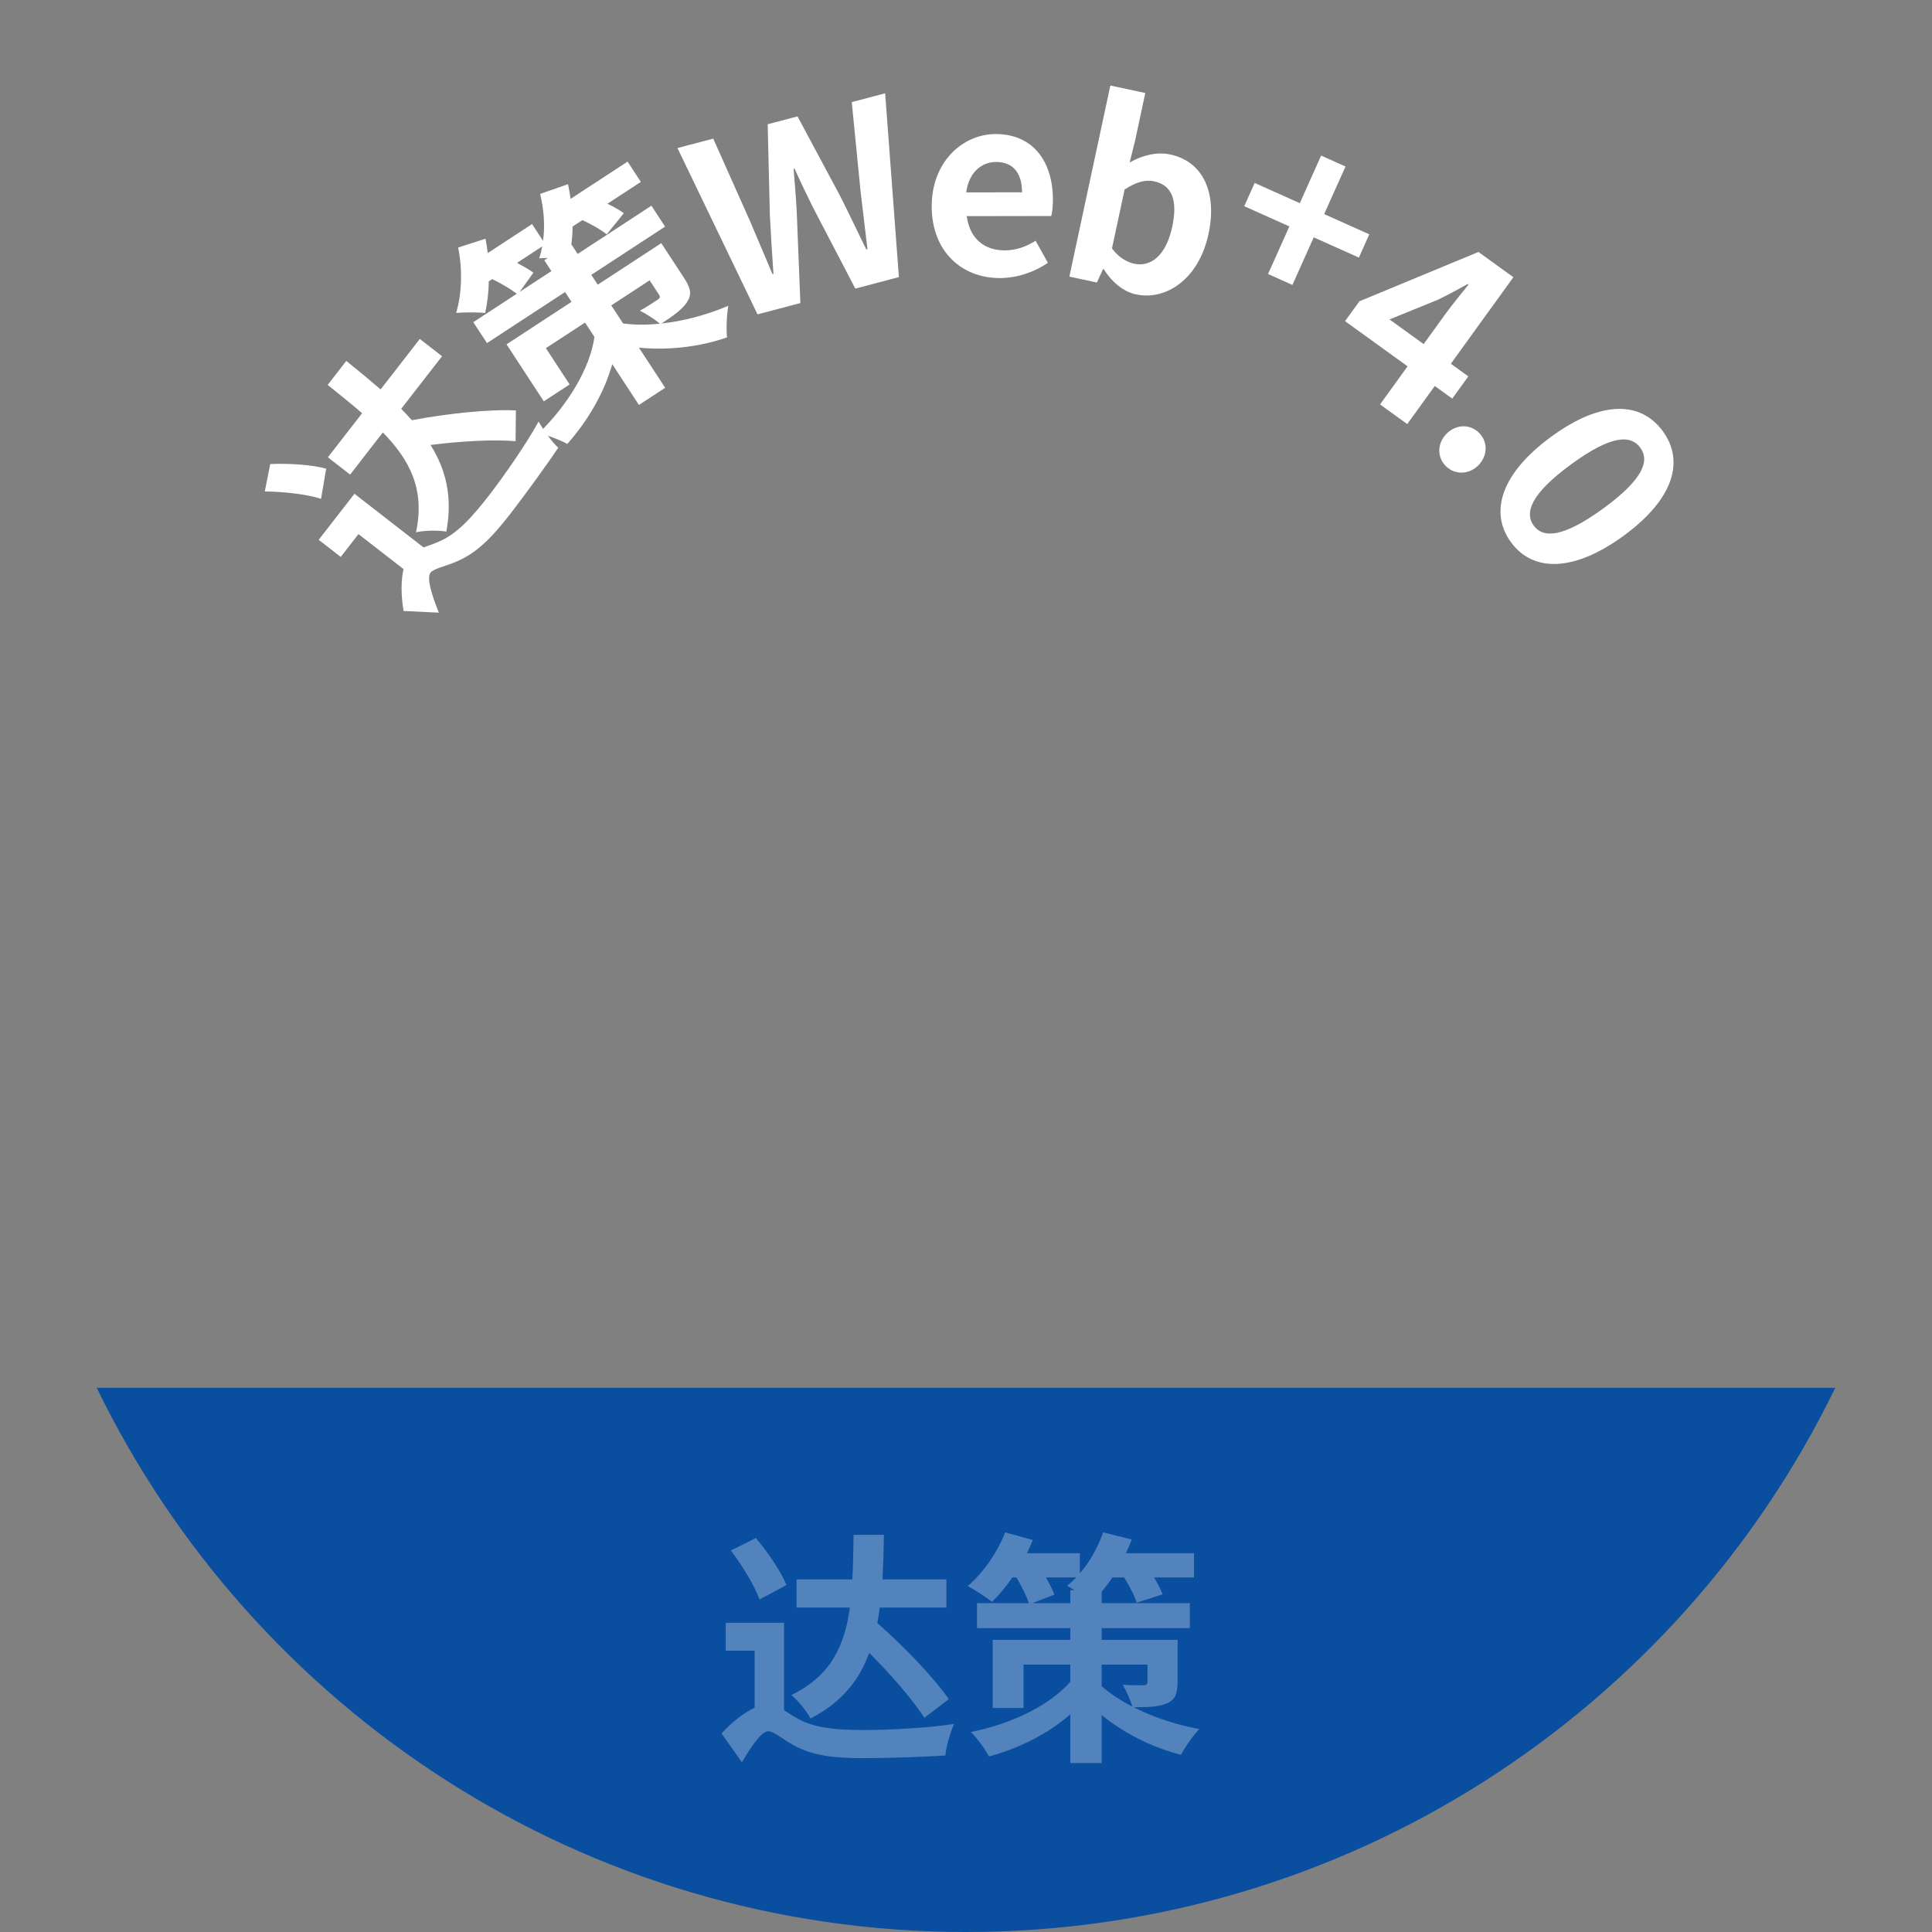 <svg width="142" height="142" viewBox="0 0 142 142" fill="none" xmlns="http://www.w3.org/2000/svg">
<rect x="0" y="0" width="142" height="142" fill="#808080" stroke="none"/>
<g clip-path="url(#clip0_2160_1540)">
<path fill-rule="evenodd" clip-rule="evenodd" d="M134.893 102C123.383 125.679 99.097 142 71 142C42.903 142 18.617 125.679 7.107 102H134.893Z" fill="#094E9F"/>
<path opacity="0.3" d="M69.739 124.887C68.641 123.303 66.463 121.035 64.483 119.289C64.555 118.911 64.609 118.551 64.663 118.155H69.559V116.085H64.861C64.915 115.041 64.951 113.943 64.969 112.809H62.737C62.719 113.961 62.701 115.059 62.647 116.085H58.543V118.155H62.467C62.071 120.981 61.063 123.177 58.165 124.581C58.651 124.977 59.299 125.787 59.569 126.309C61.855 125.139 63.151 123.501 63.889 121.485C65.509 123.105 67.111 124.959 67.939 126.255L69.739 124.887ZM57.805 116.499C57.409 115.509 56.437 114.087 55.555 113.043L53.719 113.961C54.565 115.077 55.483 116.589 55.825 117.561L57.805 116.499ZM57.625 119.271H53.341V121.323H55.465V125.517C54.691 125.877 53.845 126.525 53.035 127.407L54.529 129.531C55.159 128.451 55.951 127.245 56.473 127.245C56.869 127.245 57.499 127.821 58.327 128.271C59.659 129.009 61.171 129.225 63.475 129.225C65.293 129.225 68.263 129.117 69.487 129.027C69.523 128.397 69.865 127.317 70.117 126.705C68.335 126.993 65.437 127.155 63.547 127.155C61.549 127.155 59.893 127.029 58.651 126.327C58.237 126.111 57.913 125.877 57.625 125.697V119.271ZM80.971 122.349H84.337V123.609C84.337 123.807 84.265 123.861 84.049 123.861C83.851 123.861 83.113 123.879 82.519 123.825C82.771 124.275 83.077 124.905 83.221 125.427C82.321 124.959 81.565 124.455 80.971 123.933V122.349ZM75.877 117.831L77.497 117.201C77.371 116.859 77.137 116.409 76.885 115.941H79.099C78.883 116.157 78.667 116.373 78.433 116.553C78.595 116.643 78.775 116.751 78.973 116.877H78.667V117.831H75.877ZM86.551 120.531H80.971V119.667H87.451V117.831H80.971V116.985C81.241 116.679 81.511 116.319 81.763 115.941H82.627C83.023 116.589 83.401 117.309 83.545 117.795L85.453 117.183C85.327 116.841 85.093 116.391 84.823 115.941H87.757V114.159H82.753C82.915 113.817 83.059 113.475 83.185 113.151L81.079 112.629C80.701 113.709 80.107 114.789 79.369 115.635V114.159H75.481C75.643 113.835 75.787 113.493 75.913 113.187L73.879 112.629C73.303 114.105 72.259 115.617 71.125 116.571C71.629 116.841 72.493 117.399 72.907 117.741C73.411 117.255 73.933 116.643 74.401 115.941H74.707C75.085 116.571 75.445 117.309 75.625 117.831H71.809V119.667H78.667V120.531H72.961V125.535H75.229V122.349H78.667V123.609C77.137 125.355 74.347 126.705 71.359 127.299C71.809 127.731 72.403 128.559 72.691 129.099C74.941 128.487 77.029 127.425 78.667 126.003V129.585H80.971V126.057C82.465 127.263 84.499 128.397 86.803 128.973C87.091 128.415 87.703 127.551 88.153 127.083C86.371 126.759 84.697 126.183 83.329 125.481C84.301 125.481 85.111 125.463 85.723 125.211C86.371 124.941 86.551 124.509 86.551 123.609V120.531Z" fill="white"/>
<path d="M37.918 30.168C35.993 30.064 32.866 30.393 30.273 30.886C30.018 30.597 29.767 30.334 29.487 30.048L32.49 26.181L30.855 24.912L27.974 28.622C27.182 27.939 26.337 27.237 25.453 26.527L24.084 28.29C24.982 29.011 25.839 29.699 26.616 30.371L24.099 33.612L25.734 34.882L28.14 31.782C30.13 33.828 31.246 35.972 30.577 39.122C31.188 38.981 32.225 38.966 32.803 39.072C33.281 36.549 32.782 34.521 31.643 32.702C33.916 32.416 36.363 32.288 37.894 32.429L37.918 30.168ZM23.973 34.449C22.948 34.154 21.229 34.05 19.863 34.106L19.462 36.12C20.863 36.136 22.62 36.338 23.597 36.664L23.973 34.449ZM26.052 36.291L23.424 39.675L25.045 40.933L26.348 39.256L29.66 41.828C29.47 42.66 29.463 43.726 29.663 44.907L32.257 45.029C31.79 43.869 31.323 42.504 31.643 42.092C31.886 41.779 32.728 41.635 33.591 41.257C34.991 40.657 36.089 39.596 37.502 37.776C38.617 36.34 40.353 33.928 41.033 32.906C40.557 32.491 39.914 31.559 39.585 30.984C38.72 32.569 37.07 34.957 35.911 36.45C34.686 38.028 33.571 39.258 32.254 39.809C31.83 40.003 31.446 40.115 31.127 40.233L26.052 36.291Z" fill="white"/>
<path d="M44.929 22.447L47.746 20.604L48.436 21.659C48.544 21.824 48.513 21.909 48.333 22.027C48.167 22.136 47.559 22.555 47.032 22.834C47.49 23.073 48.091 23.433 48.497 23.791C47.487 23.892 46.579 23.884 45.796 23.772L44.929 22.447ZM38.193 21.453L39.204 20.04C38.911 19.822 38.469 19.574 38.002 19.32L39.855 18.108C39.792 18.407 39.73 18.706 39.633 18.985C39.817 18.972 40.027 18.963 40.262 18.96L40.006 19.128L40.528 19.926L38.193 21.453ZM48.604 17.871L43.934 20.925L43.461 20.202L48.884 16.655L47.879 15.119L42.456 18.665L41.993 17.957C42.052 17.553 42.081 17.104 42.084 16.65L42.808 16.177C43.494 16.503 44.204 16.898 44.591 17.226L45.852 15.67C45.56 15.453 45.118 15.204 44.645 14.975L47.101 13.369L46.126 11.878L41.938 14.617C41.886 14.242 41.819 13.877 41.748 13.537L39.699 14.253C39.974 15.363 40.068 16.592 39.913 17.704L39.106 16.469L35.852 18.597C35.81 18.237 35.743 17.872 35.681 17.547L33.673 18.194C33.999 19.744 33.953 21.581 33.526 23C34.096 22.95 35.124 22.944 35.658 23.004C35.814 22.321 35.916 21.523 35.923 20.68L36.179 20.512C36.84 20.832 37.546 21.253 37.982 21.591L34.788 23.68L35.793 25.217L41.533 21.463L42.006 22.186L37.23 25.309L39.969 29.497L41.867 28.256L40.123 25.589L43.001 23.708L43.691 24.762C43.366 27.061 41.77 29.718 39.594 31.85C40.207 31.965 41.157 32.333 41.694 32.628C43.242 30.884 44.408 28.852 45.001 26.766L46.961 29.763L48.89 28.502L46.959 25.55C48.869 25.741 51.192 25.577 53.435 24.798C53.371 24.174 53.41 23.115 53.531 22.477C51.862 23.182 50.146 23.616 48.617 23.777C49.43 23.245 50.098 22.787 50.472 22.241C50.867 21.66 50.781 21.2 50.289 20.447L48.604 17.871Z" fill="white"/>
<path d="M55.677 23.105L58.827 22.275L58.558 15.533C58.501 14.468 58.413 13.43 58.33 12.41L58.4 12.391C58.813 13.325 59.267 14.267 59.741 15.221L62.865 21.211L66.068 20.366L65.057 6.858L62.603 7.505L63.25 14.054C63.412 15.445 63.583 16.87 63.758 18.313L63.671 18.336C63.026 17.017 62.398 15.694 61.77 14.444L58.617 8.555L56.424 9.133L56.584 15.811C56.658 17.225 56.747 18.691 56.848 20.135L56.779 20.153C56.225 18.828 55.654 17.509 55.104 16.201L52.421 10.189L49.793 10.881L55.677 23.105Z" fill="white"/>
<path d="M73.493 20.437C74.753 20.434 76.03 20 77.019 19.314L76.116 17.696C75.397 18.147 74.677 18.401 73.849 18.402C72.355 18.405 71.273 17.543 71.055 15.887L77.264 15.876C77.336 15.642 77.389 15.156 77.388 14.67C77.383 11.88 75.94 9.848 73.168 9.853C70.756 9.858 68.473 11.896 68.479 15.172C68.485 18.484 70.685 20.442 73.493 20.437ZM71.015 14.141C71.211 12.665 72.145 11.907 73.207 11.905C74.503 11.903 75.117 12.766 75.119 14.134L71.015 14.141Z" fill="white"/>
<path d="M83.49 21.637C85.654 22.101 88.097 20.582 88.826 17.185C89.471 14.175 88.437 11.873 86.008 11.353C85.04 11.145 83.953 11.409 83.027 11.947L83.42 10.374L84.178 6.837L81.609 6.286L78.597 20.33L80.621 20.764L81.072 19.775L81.125 19.786C81.757 20.787 82.61 21.448 83.49 21.637ZM83.365 19.383C82.838 19.27 82.228 18.937 81.729 18.259L82.657 13.929C83.491 13.39 84.161 13.184 84.83 13.327C86.185 13.618 86.561 14.785 86.157 16.668C85.696 18.815 84.562 19.64 83.365 19.383Z" fill="white"/>
<path d="M93.2 20.14L94.99 20.943L96.559 17.444L99.877 18.932L100.642 17.223L97.325 15.736L98.893 12.238L97.103 11.435L95.534 14.933L92.216 13.446L91.451 15.154L94.768 16.642L93.2 20.14Z" fill="white"/>
<path d="M102.127 23.477L105.745 22.005C106.473 21.643 107.197 21.256 107.871 20.877L107.929 20.919C107.447 21.525 106.682 22.46 106.229 23.088L104.637 25.291L102.127 23.477ZM107.919 27.663L106.636 26.735L111.232 20.374L108.664 18.519L99.915 22.145L98.86 23.604L103.456 26.925L101.432 29.726L103.431 31.17L105.455 28.369L106.739 29.297L107.919 27.663Z" fill="white"/>
<path d="M106.266 34.256C106.943 34.929 107.974 34.887 108.659 34.198C109.344 33.508 109.379 32.477 108.702 31.805C108.038 31.145 107.007 31.186 106.322 31.876C105.637 32.565 105.602 33.596 106.266 34.256Z" fill="white"/>
<path d="M111.056 39.854C112.649 42.034 115.63 42.085 119.336 39.377C123.042 36.669 123.811 33.877 122.218 31.697C120.614 29.503 117.735 29.377 114.015 32.096C110.309 34.804 109.453 37.659 111.056 39.854ZM112.728 38.632C112.048 37.702 112.468 36.325 115.491 34.116C118.499 31.918 119.881 31.978 120.561 32.908C121.23 33.824 120.868 35.158 117.859 37.357C114.837 39.566 113.397 39.548 112.728 38.632Z" fill="white"/>
</g>
<defs>
<clipPath id="clip0_2160_1540">
<rect width="142" height="142" fill="white"/>
</clipPath>
</defs>
</svg>
